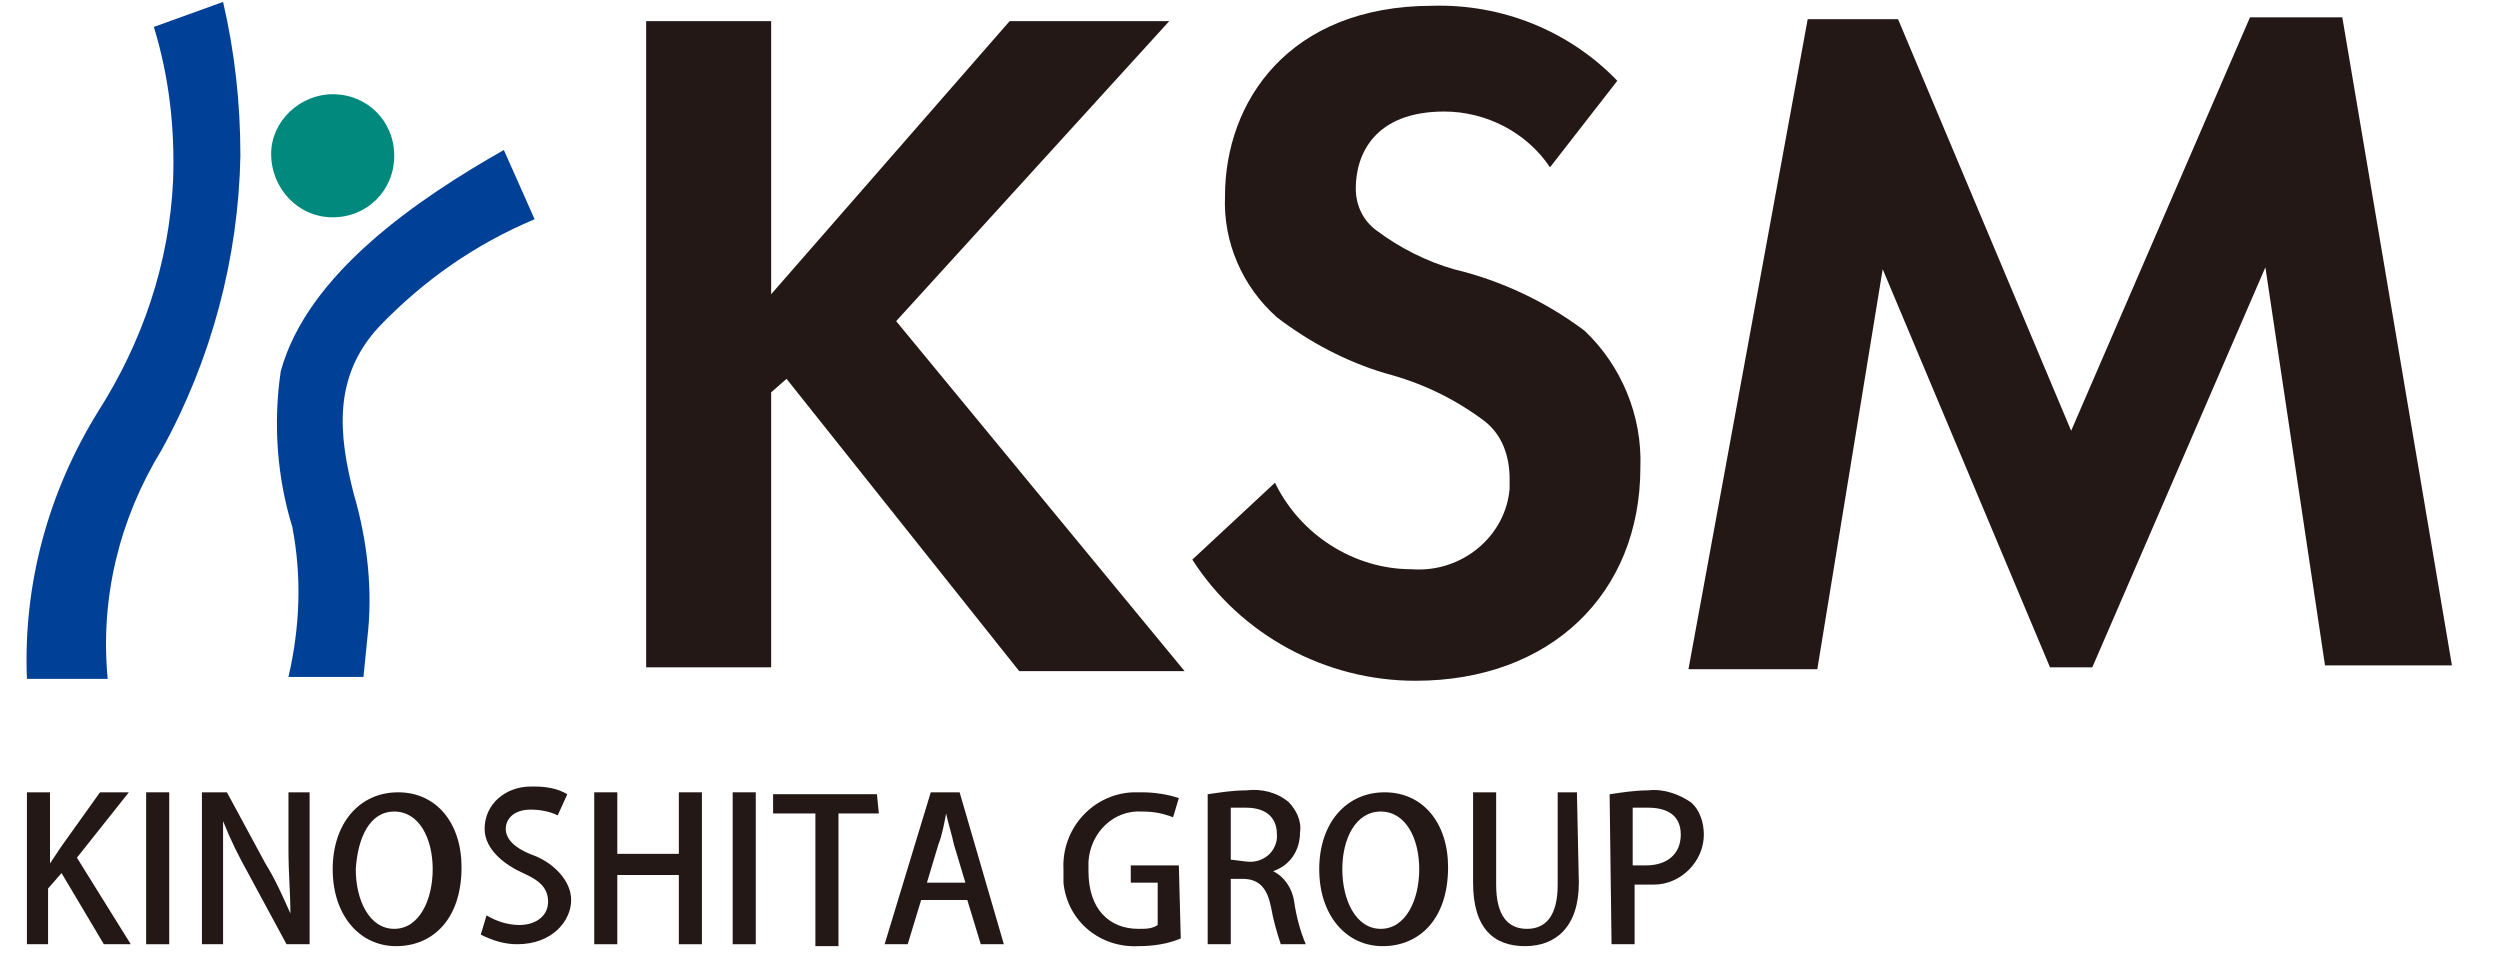 <?xml version="1.0" encoding="utf-8"?>
<!-- Generator: Adobe Illustrator 27.2.0, SVG Export Plug-In . SVG Version: 6.00 Build 0)  -->
<svg version="1.1" id="レイヤー_1" xmlns="http://www.w3.org/2000/svg" xmlns:xlink="http://www.w3.org/1999/xlink" x="0px"
	 y="0px" viewBox="0 0 130 50" style="enable-background:new 0 0 130 50;" xml:space="preserve">
<style type="text/css">
	.st0{fill:#231815;}
	.st1{fill:#00897C;}
	.st2{fill:#004097;}
</style>
<g>
	<path class="st0" d="M6.8,49.1H5.4l-2.2-3.7l-0.7,0.8v2.9H1.4v-7.9h1.2v3.7l0,0C2.8,44.6,3,44.3,3.2,44l2-2.8h1.5L4,44.6L6.8,49.1z
		"/>
	<path class="st0" d="M7.6,41.2h1.2v7.9H7.6V41.2z"/>
	<path class="st0" d="M16.1,49.1h-1.2l-2-3.7c-0.5-0.9-0.9-1.7-1.3-2.7l0,0c0,1,0,2,0,3.4v3h-1.1v-7.9h1.3l2,3.7
		c0.5,0.8,0.9,1.7,1.3,2.6l0,0c0-1.1-0.1-2-0.1-3.4v-2.9h1.1L16.1,49.1z"/>
	<path class="st0" d="M24,45.1c0,2.7-1.5,4.1-3.4,4.1s-3.3-1.6-3.3-4s1.4-4,3.4-4S24,42.8,24,45.1z M18.5,45.2c0,1.6,0.7,3.1,2,3.1
		s2-1.5,2-3.1s-0.7-3-2-3S18.6,43.6,18.5,45.2L18.5,45.2z"/>
	<path class="st0" d="M29,42.4c-0.4-0.2-0.9-0.3-1.4-0.3c-0.9,0-1.3,0.5-1.3,1s0.4,1,1.5,1.4c1,0.4,1.9,1.3,1.9,2.3
		c0,1.1-1,2.3-2.8,2.3c-0.7,0-1.3-0.2-1.9-0.5l0.3-1c0.5,0.3,1.1,0.5,1.7,0.5c0.9,0,1.5-0.5,1.5-1.2c0-0.7-0.4-1.1-1.3-1.5
		s-2-1.2-2-2.3c0-1.3,1.1-2.2,2.4-2.2c0.1,0,0.1,0,0.2,0c0.6,0,1.2,0.1,1.7,0.4L29,42.4z"/>
	<path class="st0" d="M36.5,49.1h-1.2v-3.6h-3.2v3.6h-1.2v-7.9h1.2v3.2h3.2v-3.2h1.2V49.1z"/>
	<path class="st0" d="M38.1,41.2h1.2v7.9h-1.2V41.2z"/>
	<path class="st0" d="M45.7,42.3h-2.1v6.9h-1.2v-6.9h-2.2v-1h5.4L45.7,42.3z"/>
	<path class="st0" d="M52.2,49.1H51l-0.7-2.3h-2.4l-0.7,2.3H46l2.4-7.9h1.5L52.2,49.1z M50.2,45.9l-0.6-2c-0.1-0.5-0.3-1.1-0.4-1.6
		l0,0c-0.1,0.5-0.2,1.1-0.4,1.6l-0.6,2L50.2,45.9z"/>
	<path class="st0" d="M61.4,48.8c-0.7,0.3-1.5,0.4-2.2,0.4c-2,0.1-3.7-1.3-3.9-3.3c0-0.2,0-0.5,0-0.7c-0.1-2.1,1.5-3.9,3.6-4
		c0.2,0,0.3,0,0.5,0c0.6,0,1.3,0.1,1.9,0.3l-0.3,1c-0.5-0.2-1-0.3-1.6-0.3c-1.5-0.1-2.7,1.1-2.8,2.6c0,0.2,0,0.3,0,0.5
		c0,2,1.1,3,2.6,3c0.4,0,0.7,0,1-0.2v-2.2h-1.4v-0.9h2.5L61.4,48.8z"/>
	<path class="st0" d="M66.2,45.3c0.6,0.3,1,0.9,1.1,1.6c0.1,0.7,0.3,1.5,0.6,2.2h-1.3c-0.2-0.6-0.4-1.3-0.5-1.9
		c-0.2-1-0.6-1.5-1.5-1.5H64v3.4h-1.2v-7.8c0.7-0.1,1.3-0.2,2-0.2c0.8-0.1,1.6,0.1,2.2,0.6c0.4,0.4,0.7,1,0.6,1.6
		c0,0.9-0.5,1.7-1.4,2H66.2z M64.8,44.8c0.8,0.1,1.5-0.4,1.6-1.2c0-0.1,0-0.1,0-0.2c0-1-0.7-1.4-1.6-1.4c-0.3,0-0.6,0-0.8,0v2.7
		L64.8,44.8z"/>
	<path class="st0" d="M75.3,45.1c0,2.7-1.5,4.1-3.4,4.1s-3.3-1.6-3.3-4s1.4-4,3.4-4S75.3,42.8,75.3,45.1z M69.8,45.2
		c0,1.6,0.7,3.1,2,3.1c1.3,0,2-1.5,2-3.1s-0.7-3-2-3S69.8,43.6,69.8,45.2z"/>
	<path class="st0" d="M82.1,45.9c0,2.3-1.2,3.3-2.8,3.3s-2.7-0.9-2.7-3.3v-4.7h1.2V46c0,1.6,0.6,2.3,1.6,2.3s1.6-0.7,1.6-2.3v-4.8
		H82L82.1,45.9z"/>
	<path class="st0" d="M83.7,41.3c0.7-0.1,1.3-0.2,2-0.2c0.8-0.1,1.6,0.2,2.2,0.6c0.5,0.4,0.7,1.1,0.7,1.7c0,1.4-1.2,2.6-2.6,2.6
		c-0.1,0-0.2,0-0.3,0c-0.2,0-0.5,0-0.7,0v3.1h-1.2L83.7,41.3z M84.9,45c0.2,0,0.5,0,0.7,0c1.1,0,1.8-0.6,1.8-1.6S86.7,42,85.7,42
		c-0.3,0-0.5,0-0.8,0V45z"/>
	<path class="st1" d="M17.3,11.3c1.8,0,3.2-1.4,3.2-3.2c0-1.8-1.4-3.2-3.2-3.2c-1.7,0-3.2,1.4-3.2,3.1C14.1,9.8,15.5,11.3,17.3,11.3
		C17.3,11.3,17.3,11.3,17.3,11.3z"/>
	<path class="st2" d="M11.6,0.1L8,1.4C8.8,4,9.1,6.7,9,9.4c-0.2,4.3-1.6,8.4-3.9,12c-2.6,4.2-3.9,9-3.7,13.9h4.2
		c-0.4-4.2,0.6-8.3,2.8-11.9c2.6-4.7,4-10,4.1-15.3C12.5,5.3,12.2,2.7,11.6,0.1z"/>
	<path class="st2" d="M14.6,19.3c-0.4,2.7-0.2,5.5,0.6,8.1c0.5,2.6,0.4,5.2-0.2,7.8h3.9l0.2-2c0.3-2.5,0-5.1-0.7-7.5
		c-0.8-3.1-1.1-6.1,1.3-8.7c2.3-2.4,5-4.3,8.1-5.6l-1.6-3.6C21.8,10.3,16,14.2,14.6,19.3z"/>
	<path class="st0" d="M40.1,15.3L52.5,1.1h8.3L46.6,16.7l15,18.2H53L40.9,19.7l-0.8,0.7v14.3h-6.5V1.1h6.5V15.3z"/>
	<path class="st0" d="M80.6,8.7c-1.2-1.8-3.3-2.9-5.5-2.9c-3.6,0-4.6,2.2-4.6,4c0,0.9,0.4,1.7,1.1,2.2c1.2,0.9,2.6,1.6,4,2
		c2.5,0.6,4.8,1.7,6.8,3.2c1.9,1.8,3,4.4,2.9,7.1c0,6.6-4.7,11.1-11.7,11.1c-4.7,0-9.1-2.4-11.6-6.3l4.3-4c1.3,2.7,4.1,4.5,7.1,4.5
		c2.6,0.2,4.9-1.7,5.1-4.2c0-0.2,0-0.3,0-0.5c0-1.2-0.4-2.3-1.3-3c-1.6-1.2-3.3-2-5.2-2.5c-2-0.6-3.9-1.6-5.6-2.9
		c-1.8-1.6-2.8-3.9-2.7-6.3c0-4.9,3.3-9.9,10.8-9.9c3.6-0.1,7.1,1.3,9.6,3.9L80.6,8.7z"/>
	<path class="st0" d="M94,1h4.7l9,21.4L117,0.9h4.8l5.7,33.7h-6.6l-3.1-20.7l-9,20.8h-2.2l-8.7-20.7l-3.4,20.8h-6.7L94,1z"/>
</g>
</svg>
